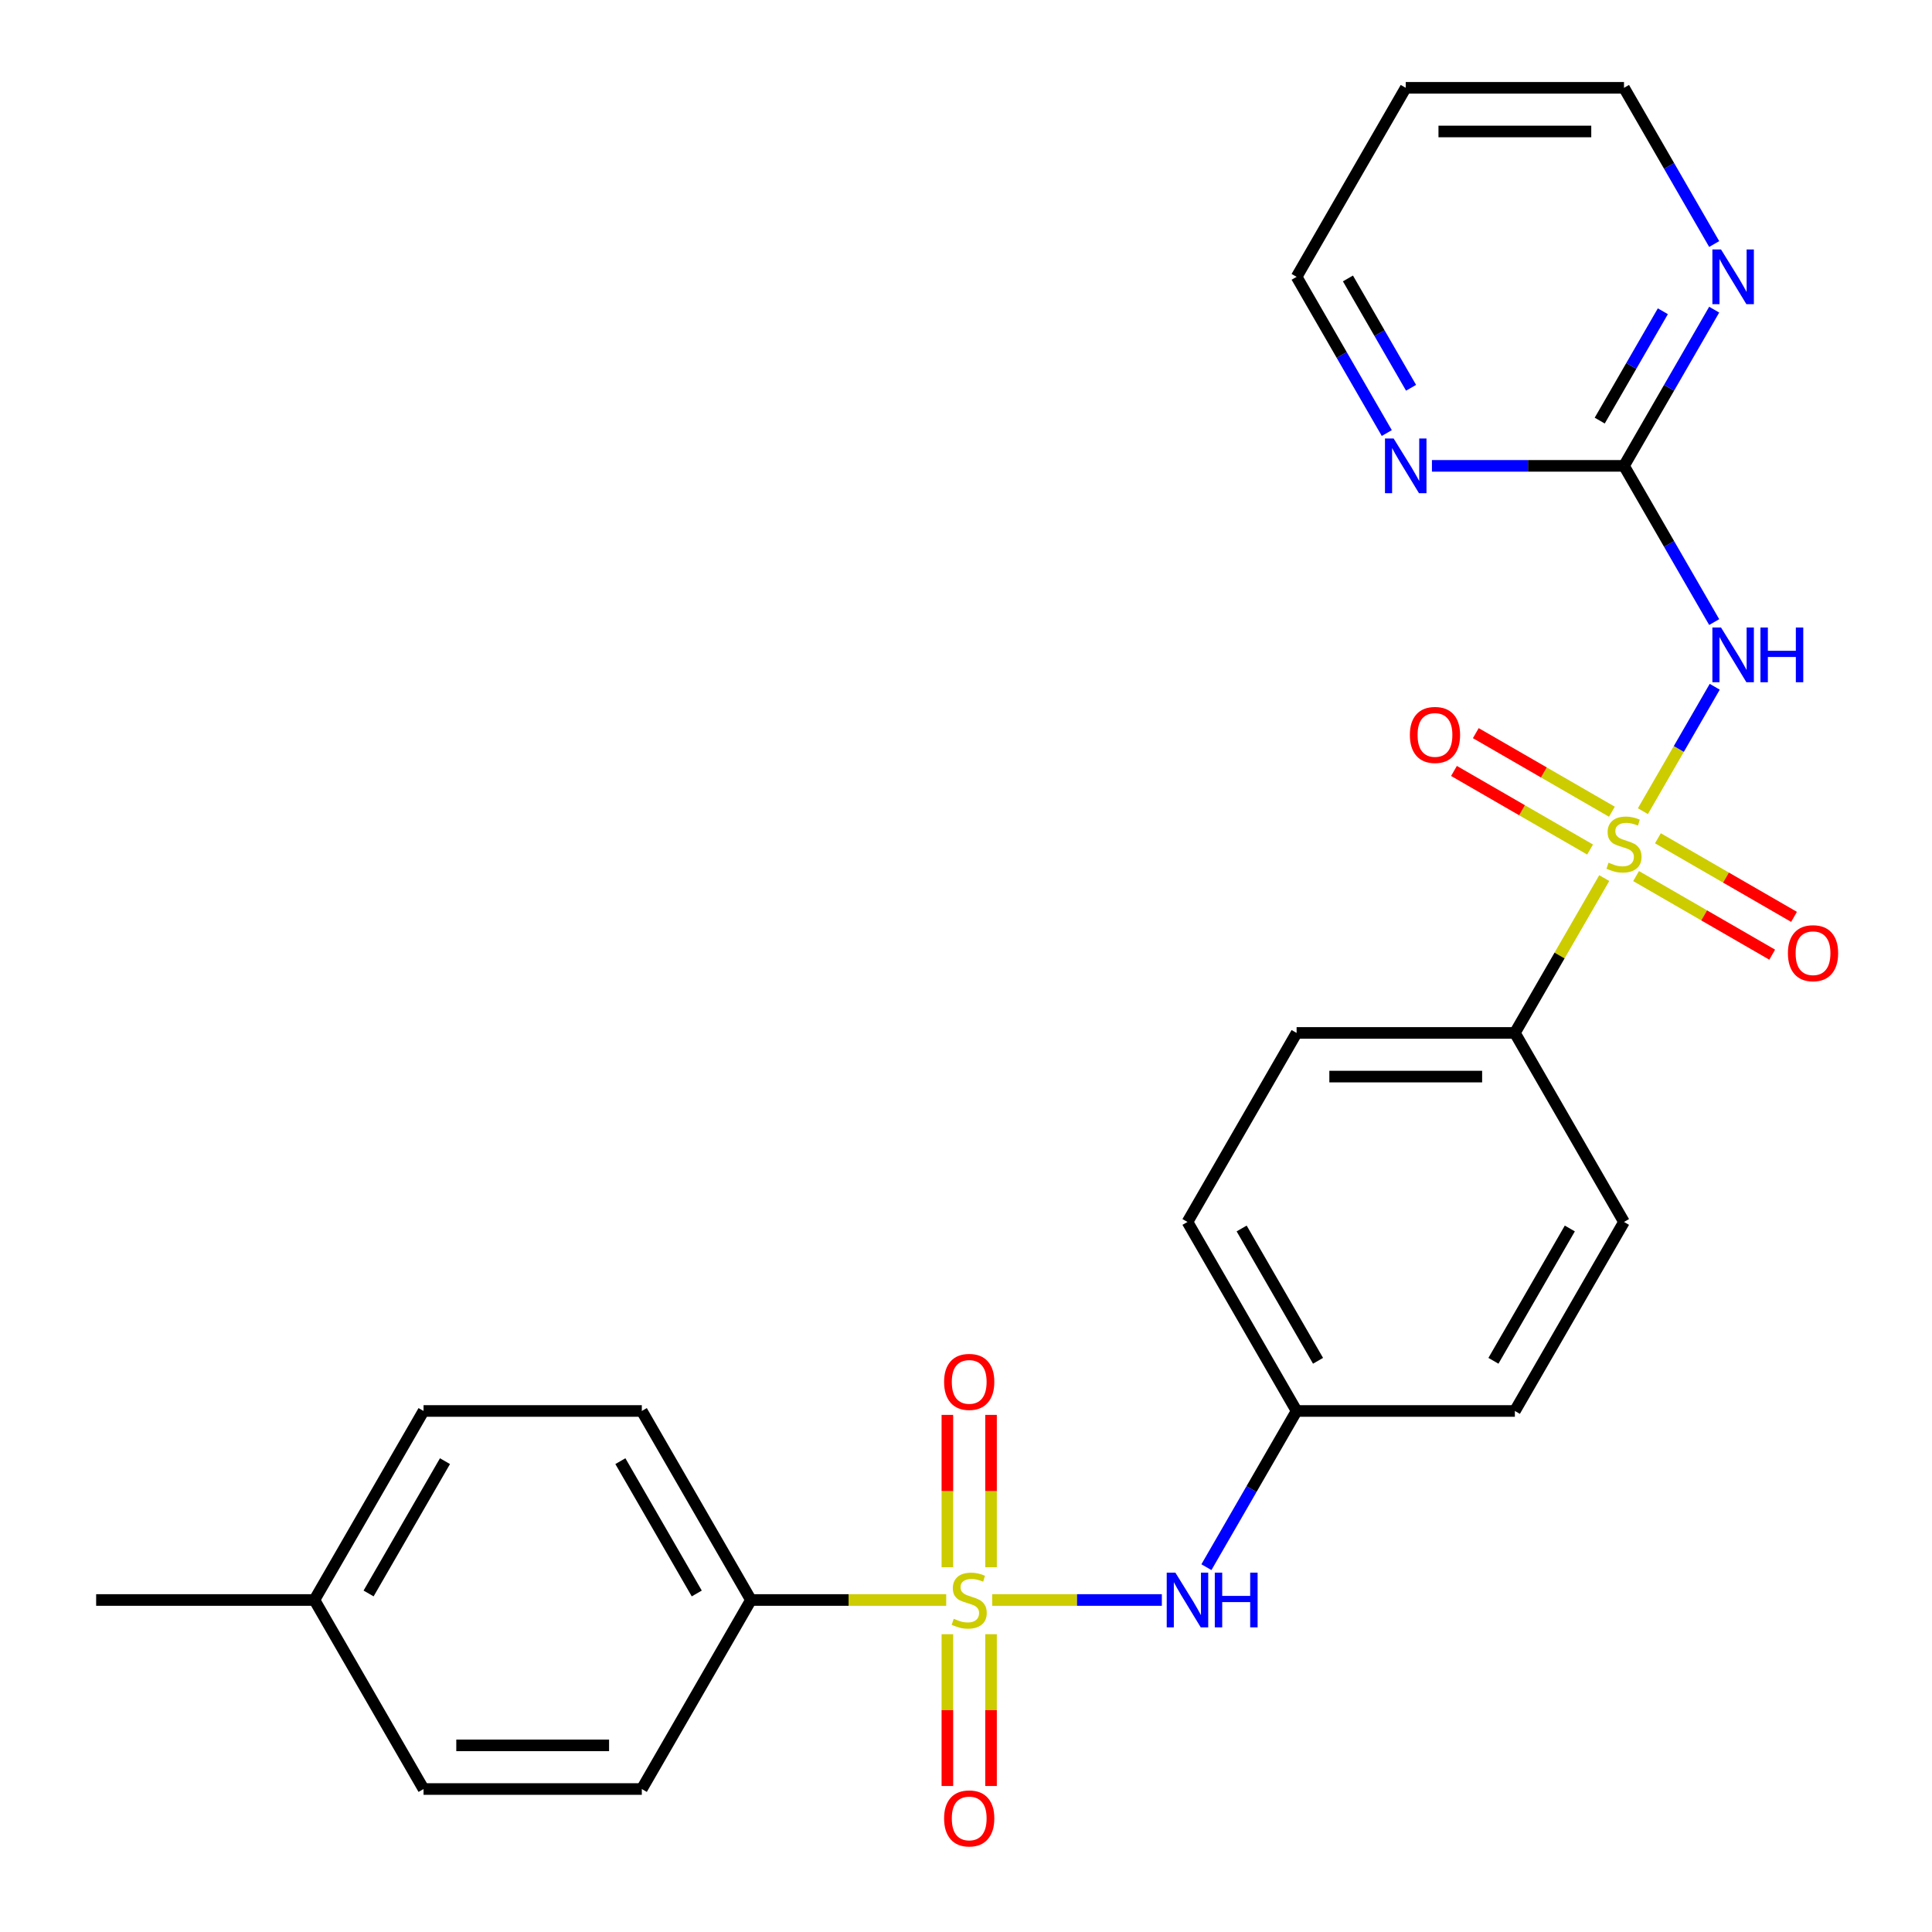 <?xml version='1.0' encoding='iso-8859-1'?>
<svg version='1.1' baseProfile='full'
              xmlns='http://www.w3.org/2000/svg'
                      xmlns:rdkit='http://www.rdkit.org/xml'
                      xmlns:xlink='http://www.w3.org/1999/xlink'
                  xml:space='preserve'
width='1000px' height='1000px' viewBox='0 0 1000 1000'>
<!-- END OF HEADER -->
<rect style='opacity:1.0;fill:#FFFFFF;stroke:none' width='1000' height='1000' x='0' y='0'> </rect>
<path class='bond-0' d='M 850.363,419.861 L 868.953,387.662' style='fill:none;fill-rule:evenodd;stroke:#CCCC00;stroke-width:6px;stroke-linecap:butt;stroke-linejoin:miter;stroke-opacity:1' />
<path class='bond-0' d='M 868.953,387.662 L 887.543,355.463' style='fill:none;fill-rule:evenodd;stroke:#0000FF;stroke-width:6px;stroke-linecap:butt;stroke-linejoin:miter;stroke-opacity:1' />
<path class='bond-1' d='M 830.358,454.51 L 807.226,494.577' style='fill:none;fill-rule:evenodd;stroke:#CCCC00;stroke-width:6px;stroke-linecap:butt;stroke-linejoin:miter;stroke-opacity:1' />
<path class='bond-1' d='M 807.226,494.577 L 784.093,534.643' style='fill:none;fill-rule:evenodd;stroke:#000000;stroke-width:6px;stroke-linecap:butt;stroke-linejoin:miter;stroke-opacity:1' />
<path class='bond-2' d='M 834.324,420.149 L 799.098,399.811' style='fill:none;fill-rule:evenodd;stroke:#CCCC00;stroke-width:6px;stroke-linecap:butt;stroke-linejoin:miter;stroke-opacity:1' />
<path class='bond-2' d='M 799.098,399.811 L 763.872,379.473' style='fill:none;fill-rule:evenodd;stroke:#FF0000;stroke-width:6px;stroke-linecap:butt;stroke-linejoin:miter;stroke-opacity:1' />
<path class='bond-2' d='M 823.027,439.716 L 787.801,419.379' style='fill:none;fill-rule:evenodd;stroke:#CCCC00;stroke-width:6px;stroke-linecap:butt;stroke-linejoin:miter;stroke-opacity:1' />
<path class='bond-2' d='M 787.801,419.379 L 752.574,399.041' style='fill:none;fill-rule:evenodd;stroke:#FF0000;stroke-width:6px;stroke-linecap:butt;stroke-linejoin:miter;stroke-opacity:1' />
<path class='bond-3' d='M 846.836,453.462 L 882.062,473.8' style='fill:none;fill-rule:evenodd;stroke:#CCCC00;stroke-width:6px;stroke-linecap:butt;stroke-linejoin:miter;stroke-opacity:1' />
<path class='bond-3' d='M 882.062,473.8 L 917.288,494.138' style='fill:none;fill-rule:evenodd;stroke:#FF0000;stroke-width:6px;stroke-linecap:butt;stroke-linejoin:miter;stroke-opacity:1' />
<path class='bond-3' d='M 858.133,433.895 L 893.359,454.233' style='fill:none;fill-rule:evenodd;stroke:#CCCC00;stroke-width:6px;stroke-linecap:butt;stroke-linejoin:miter;stroke-opacity:1' />
<path class='bond-3' d='M 893.359,454.233 L 928.586,474.571' style='fill:none;fill-rule:evenodd;stroke:#FF0000;stroke-width:6px;stroke-linecap:butt;stroke-linejoin:miter;stroke-opacity:1' />
<path class='bond-4' d='M 513.564,828.157 L 557.465,828.157' style='fill:none;fill-rule:evenodd;stroke:#CCCC00;stroke-width:6px;stroke-linecap:butt;stroke-linejoin:miter;stroke-opacity:1' />
<path class='bond-4' d='M 557.465,828.157 L 601.367,828.157' style='fill:none;fill-rule:evenodd;stroke:#0000FF;stroke-width:6px;stroke-linecap:butt;stroke-linejoin:miter;stroke-opacity:1' />
<path class='bond-5' d='M 489.756,828.157 L 439.221,828.157' style='fill:none;fill-rule:evenodd;stroke:#CCCC00;stroke-width:6px;stroke-linecap:butt;stroke-linejoin:miter;stroke-opacity:1' />
<path class='bond-5' d='M 439.221,828.157 L 388.687,828.157' style='fill:none;fill-rule:evenodd;stroke:#000000;stroke-width:6px;stroke-linecap:butt;stroke-linejoin:miter;stroke-opacity:1' />
<path class='bond-6' d='M 512.957,811.212 L 512.957,771.778' style='fill:none;fill-rule:evenodd;stroke:#CCCC00;stroke-width:6px;stroke-linecap:butt;stroke-linejoin:miter;stroke-opacity:1' />
<path class='bond-6' d='M 512.957,771.778 L 512.957,732.344' style='fill:none;fill-rule:evenodd;stroke:#FF0000;stroke-width:6px;stroke-linecap:butt;stroke-linejoin:miter;stroke-opacity:1' />
<path class='bond-6' d='M 490.363,811.212 L 490.363,771.778' style='fill:none;fill-rule:evenodd;stroke:#CCCC00;stroke-width:6px;stroke-linecap:butt;stroke-linejoin:miter;stroke-opacity:1' />
<path class='bond-6' d='M 490.363,771.778 L 490.363,732.344' style='fill:none;fill-rule:evenodd;stroke:#FF0000;stroke-width:6px;stroke-linecap:butt;stroke-linejoin:miter;stroke-opacity:1' />
<path class='bond-7' d='M 490.363,845.861 L 490.363,885.145' style='fill:none;fill-rule:evenodd;stroke:#CCCC00;stroke-width:6px;stroke-linecap:butt;stroke-linejoin:miter;stroke-opacity:1' />
<path class='bond-7' d='M 490.363,885.145 L 490.363,924.428' style='fill:none;fill-rule:evenodd;stroke:#FF0000;stroke-width:6px;stroke-linecap:butt;stroke-linejoin:miter;stroke-opacity:1' />
<path class='bond-7' d='M 512.957,845.861 L 512.957,885.145' style='fill:none;fill-rule:evenodd;stroke:#CCCC00;stroke-width:6px;stroke-linecap:butt;stroke-linejoin:miter;stroke-opacity:1' />
<path class='bond-7' d='M 512.957,885.145 L 512.957,924.428' style='fill:none;fill-rule:evenodd;stroke:#FF0000;stroke-width:6px;stroke-linecap:butt;stroke-linejoin:miter;stroke-opacity:1' />
<path class='bond-8' d='M 887.261,321.984 L 863.92,281.557' style='fill:none;fill-rule:evenodd;stroke:#0000FF;stroke-width:6px;stroke-linecap:butt;stroke-linejoin:miter;stroke-opacity:1' />
<path class='bond-8' d='M 863.92,281.557 L 840.58,241.13' style='fill:none;fill-rule:evenodd;stroke:#000000;stroke-width:6px;stroke-linecap:butt;stroke-linejoin:miter;stroke-opacity:1' />
<path class='bond-9' d='M 840.58,241.13 L 863.92,200.703' style='fill:none;fill-rule:evenodd;stroke:#000000;stroke-width:6px;stroke-linecap:butt;stroke-linejoin:miter;stroke-opacity:1' />
<path class='bond-9' d='M 863.92,200.703 L 887.261,160.277' style='fill:none;fill-rule:evenodd;stroke:#0000FF;stroke-width:6px;stroke-linecap:butt;stroke-linejoin:miter;stroke-opacity:1' />
<path class='bond-9' d='M 828.015,217.705 L 844.353,189.406' style='fill:none;fill-rule:evenodd;stroke:#000000;stroke-width:6px;stroke-linecap:butt;stroke-linejoin:miter;stroke-opacity:1' />
<path class='bond-9' d='M 844.353,189.406 L 860.691,161.107' style='fill:none;fill-rule:evenodd;stroke:#0000FF;stroke-width:6px;stroke-linecap:butt;stroke-linejoin:miter;stroke-opacity:1' />
<path class='bond-10' d='M 840.58,241.13 L 790.875,241.13' style='fill:none;fill-rule:evenodd;stroke:#000000;stroke-width:6px;stroke-linecap:butt;stroke-linejoin:miter;stroke-opacity:1' />
<path class='bond-10' d='M 790.875,241.13 L 741.171,241.13' style='fill:none;fill-rule:evenodd;stroke:#0000FF;stroke-width:6px;stroke-linecap:butt;stroke-linejoin:miter;stroke-opacity:1' />
<path class='bond-11' d='M 624.439,811.172 L 647.78,770.746' style='fill:none;fill-rule:evenodd;stroke:#0000FF;stroke-width:6px;stroke-linecap:butt;stroke-linejoin:miter;stroke-opacity:1' />
<path class='bond-11' d='M 647.78,770.746 L 671.12,730.319' style='fill:none;fill-rule:evenodd;stroke:#000000;stroke-width:6px;stroke-linecap:butt;stroke-linejoin:miter;stroke-opacity:1' />
<path class='bond-12' d='M 784.093,534.643 L 671.12,534.643' style='fill:none;fill-rule:evenodd;stroke:#000000;stroke-width:6px;stroke-linecap:butt;stroke-linejoin:miter;stroke-opacity:1' />
<path class='bond-12' d='M 767.147,557.238 L 688.066,557.238' style='fill:none;fill-rule:evenodd;stroke:#000000;stroke-width:6px;stroke-linecap:butt;stroke-linejoin:miter;stroke-opacity:1' />
<path class='bond-13' d='M 784.093,534.643 L 840.58,632.481' style='fill:none;fill-rule:evenodd;stroke:#000000;stroke-width:6px;stroke-linecap:butt;stroke-linejoin:miter;stroke-opacity:1' />
<path class='bond-14' d='M 388.687,828.157 L 332.2,730.319' style='fill:none;fill-rule:evenodd;stroke:#000000;stroke-width:6px;stroke-linecap:butt;stroke-linejoin:miter;stroke-opacity:1' />
<path class='bond-14' d='M 360.646,824.778 L 321.105,756.292' style='fill:none;fill-rule:evenodd;stroke:#000000;stroke-width:6px;stroke-linecap:butt;stroke-linejoin:miter;stroke-opacity:1' />
<path class='bond-15' d='M 388.687,828.157 L 332.2,925.995' style='fill:none;fill-rule:evenodd;stroke:#000000;stroke-width:6px;stroke-linecap:butt;stroke-linejoin:miter;stroke-opacity:1' />
<path class='bond-16' d='M 887.261,126.308 L 863.92,85.881' style='fill:none;fill-rule:evenodd;stroke:#0000FF;stroke-width:6px;stroke-linecap:butt;stroke-linejoin:miter;stroke-opacity:1' />
<path class='bond-16' d='M 863.92,85.881 L 840.58,45.455' style='fill:none;fill-rule:evenodd;stroke:#000000;stroke-width:6px;stroke-linecap:butt;stroke-linejoin:miter;stroke-opacity:1' />
<path class='bond-17' d='M 717.801,224.146 L 694.46,183.719' style='fill:none;fill-rule:evenodd;stroke:#0000FF;stroke-width:6px;stroke-linecap:butt;stroke-linejoin:miter;stroke-opacity:1' />
<path class='bond-17' d='M 694.46,183.719 L 671.12,143.292' style='fill:none;fill-rule:evenodd;stroke:#000000;stroke-width:6px;stroke-linecap:butt;stroke-linejoin:miter;stroke-opacity:1' />
<path class='bond-17' d='M 730.366,200.72 L 714.028,172.422' style='fill:none;fill-rule:evenodd;stroke:#0000FF;stroke-width:6px;stroke-linecap:butt;stroke-linejoin:miter;stroke-opacity:1' />
<path class='bond-17' d='M 714.028,172.422 L 697.69,144.123' style='fill:none;fill-rule:evenodd;stroke:#000000;stroke-width:6px;stroke-linecap:butt;stroke-linejoin:miter;stroke-opacity:1' />
<path class='bond-18' d='M 332.2,730.319 L 219.227,730.319' style='fill:none;fill-rule:evenodd;stroke:#000000;stroke-width:6px;stroke-linecap:butt;stroke-linejoin:miter;stroke-opacity:1' />
<path class='bond-19' d='M 671.12,534.643 L 614.633,632.481' style='fill:none;fill-rule:evenodd;stroke:#000000;stroke-width:6px;stroke-linecap:butt;stroke-linejoin:miter;stroke-opacity:1' />
<path class='bond-20' d='M 840.58,632.481 L 784.093,730.319' style='fill:none;fill-rule:evenodd;stroke:#000000;stroke-width:6px;stroke-linecap:butt;stroke-linejoin:miter;stroke-opacity:1' />
<path class='bond-20' d='M 812.539,635.86 L 772.999,704.346' style='fill:none;fill-rule:evenodd;stroke:#000000;stroke-width:6px;stroke-linecap:butt;stroke-linejoin:miter;stroke-opacity:1' />
<path class='bond-21' d='M 332.2,925.995 L 219.227,925.995' style='fill:none;fill-rule:evenodd;stroke:#000000;stroke-width:6px;stroke-linecap:butt;stroke-linejoin:miter;stroke-opacity:1' />
<path class='bond-21' d='M 315.254,903.4 L 236.173,903.4' style='fill:none;fill-rule:evenodd;stroke:#000000;stroke-width:6px;stroke-linecap:butt;stroke-linejoin:miter;stroke-opacity:1' />
<path class='bond-22' d='M 671.12,730.319 L 784.093,730.319' style='fill:none;fill-rule:evenodd;stroke:#000000;stroke-width:6px;stroke-linecap:butt;stroke-linejoin:miter;stroke-opacity:1' />
<path class='bond-23' d='M 671.12,730.319 L 614.633,632.481' style='fill:none;fill-rule:evenodd;stroke:#000000;stroke-width:6px;stroke-linecap:butt;stroke-linejoin:miter;stroke-opacity:1' />
<path class='bond-23' d='M 682.215,704.346 L 642.674,635.86' style='fill:none;fill-rule:evenodd;stroke:#000000;stroke-width:6px;stroke-linecap:butt;stroke-linejoin:miter;stroke-opacity:1' />
<path class='bond-24' d='M 219.227,730.319 L 162.74,828.157' style='fill:none;fill-rule:evenodd;stroke:#000000;stroke-width:6px;stroke-linecap:butt;stroke-linejoin:miter;stroke-opacity:1' />
<path class='bond-24' d='M 230.321,756.292 L 190.78,824.778' style='fill:none;fill-rule:evenodd;stroke:#000000;stroke-width:6px;stroke-linecap:butt;stroke-linejoin:miter;stroke-opacity:1' />
<path class='bond-25' d='M 219.227,925.995 L 162.74,828.157' style='fill:none;fill-rule:evenodd;stroke:#000000;stroke-width:6px;stroke-linecap:butt;stroke-linejoin:miter;stroke-opacity:1' />
<path class='bond-26' d='M 162.74,828.157 L 49.767,828.157' style='fill:none;fill-rule:evenodd;stroke:#000000;stroke-width:6px;stroke-linecap:butt;stroke-linejoin:miter;stroke-opacity:1' />
<path class='bond-27' d='M 727.607,45.455 L 671.12,143.292' style='fill:none;fill-rule:evenodd;stroke:#000000;stroke-width:6px;stroke-linecap:butt;stroke-linejoin:miter;stroke-opacity:1' />
<path class='bond-28' d='M 727.607,45.455 L 840.58,45.455' style='fill:none;fill-rule:evenodd;stroke:#000000;stroke-width:6px;stroke-linecap:butt;stroke-linejoin:miter;stroke-opacity:1' />
<path class='bond-28' d='M 744.553,68.049 L 823.634,68.049' style='fill:none;fill-rule:evenodd;stroke:#000000;stroke-width:6px;stroke-linecap:butt;stroke-linejoin:miter;stroke-opacity:1' />
<path  class='atom-0' d='M 832.58 446.526
Q 832.9 446.646, 834.22 447.206
Q 835.54 447.766, 836.98 448.126
Q 838.46 448.446, 839.9 448.446
Q 842.58 448.446, 844.14 447.166
Q 845.7 445.846, 845.7 443.566
Q 845.7 442.006, 844.9 441.046
Q 844.14 440.086, 842.94 439.566
Q 841.74 439.046, 839.74 438.446
Q 837.22 437.686, 835.7 436.966
Q 834.22 436.246, 833.14 434.726
Q 832.1 433.206, 832.1 430.646
Q 832.1 427.086, 834.5 424.886
Q 836.94 422.686, 841.74 422.686
Q 845.02 422.686, 848.74 424.246
L 847.82 427.326
Q 844.42 425.926, 841.86 425.926
Q 839.1 425.926, 837.58 427.086
Q 836.06 428.206, 836.1 430.166
Q 836.1 431.686, 836.86 432.606
Q 837.66 433.526, 838.78 434.046
Q 839.94 434.566, 841.86 435.166
Q 844.42 435.966, 845.94 436.766
Q 847.46 437.566, 848.54 439.206
Q 849.66 440.806, 849.66 443.566
Q 849.66 447.486, 847.02 449.606
Q 844.42 451.686, 840.06 451.686
Q 837.54 451.686, 835.62 451.126
Q 833.74 450.606, 831.5 449.686
L 832.58 446.526
' fill='#CCCC00'/>
<path  class='atom-1' d='M 493.66 837.877
Q 493.98 837.997, 495.3 838.557
Q 496.62 839.117, 498.06 839.477
Q 499.54 839.797, 500.98 839.797
Q 503.66 839.797, 505.22 838.517
Q 506.78 837.197, 506.78 834.917
Q 506.78 833.357, 505.98 832.397
Q 505.22 831.437, 504.02 830.917
Q 502.82 830.397, 500.82 829.797
Q 498.3 829.037, 496.78 828.317
Q 495.3 827.597, 494.22 826.077
Q 493.18 824.557, 493.18 821.997
Q 493.18 818.437, 495.58 816.237
Q 498.02 814.037, 502.82 814.037
Q 506.1 814.037, 509.82 815.597
L 508.9 818.677
Q 505.5 817.277, 502.94 817.277
Q 500.18 817.277, 498.66 818.437
Q 497.14 819.557, 497.18 821.517
Q 497.18 823.037, 497.94 823.957
Q 498.74 824.877, 499.86 825.397
Q 501.02 825.917, 502.94 826.517
Q 505.5 827.317, 507.02 828.117
Q 508.54 828.917, 509.62 830.557
Q 510.74 832.157, 510.74 834.917
Q 510.74 838.837, 508.1 840.957
Q 505.5 843.037, 501.14 843.037
Q 498.62 843.037, 496.7 842.477
Q 494.82 841.957, 492.58 841.037
L 493.66 837.877
' fill='#CCCC00'/>
<path  class='atom-2' d='M 890.807 324.808
L 900.087 339.808
Q 901.007 341.288, 902.487 343.968
Q 903.967 346.648, 904.047 346.808
L 904.047 324.808
L 907.807 324.808
L 907.807 353.128
L 903.927 353.128
L 893.967 336.728
Q 892.807 334.808, 891.567 332.608
Q 890.367 330.408, 890.007 329.728
L 890.007 353.128
L 886.327 353.128
L 886.327 324.808
L 890.807 324.808
' fill='#0000FF'/>
<path  class='atom-2' d='M 911.207 324.808
L 915.047 324.808
L 915.047 336.848
L 929.527 336.848
L 929.527 324.808
L 933.367 324.808
L 933.367 353.128
L 929.527 353.128
L 929.527 340.048
L 915.047 340.048
L 915.047 353.128
L 911.207 353.128
L 911.207 324.808
' fill='#0000FF'/>
<path  class='atom-4' d='M 608.373 813.997
L 617.653 828.997
Q 618.573 830.477, 620.053 833.157
Q 621.533 835.837, 621.613 835.997
L 621.613 813.997
L 625.373 813.997
L 625.373 842.317
L 621.493 842.317
L 611.533 825.917
Q 610.373 823.997, 609.133 821.797
Q 607.933 819.597, 607.573 818.917
L 607.573 842.317
L 603.893 842.317
L 603.893 813.997
L 608.373 813.997
' fill='#0000FF'/>
<path  class='atom-4' d='M 628.773 813.997
L 632.613 813.997
L 632.613 826.037
L 647.093 826.037
L 647.093 813.997
L 650.933 813.997
L 650.933 842.317
L 647.093 842.317
L 647.093 829.237
L 632.613 829.237
L 632.613 842.317
L 628.773 842.317
L 628.773 813.997
' fill='#0000FF'/>
<path  class='atom-7' d='M 729.742 380.399
Q 729.742 373.599, 733.102 369.799
Q 736.462 365.999, 742.742 365.999
Q 749.022 365.999, 752.382 369.799
Q 755.742 373.599, 755.742 380.399
Q 755.742 387.279, 752.342 391.199
Q 748.942 395.079, 742.742 395.079
Q 736.502 395.079, 733.102 391.199
Q 729.742 387.319, 729.742 380.399
M 742.742 391.879
Q 747.062 391.879, 749.382 388.999
Q 751.742 386.079, 751.742 380.399
Q 751.742 374.839, 749.382 372.039
Q 747.062 369.199, 742.742 369.199
Q 738.422 369.199, 736.062 371.999
Q 733.742 374.799, 733.742 380.399
Q 733.742 386.119, 736.062 388.999
Q 738.422 391.879, 742.742 391.879
' fill='#FF0000'/>
<path  class='atom-8' d='M 925.418 493.372
Q 925.418 486.572, 928.778 482.772
Q 932.138 478.972, 938.418 478.972
Q 944.698 478.972, 948.058 482.772
Q 951.418 486.572, 951.418 493.372
Q 951.418 500.252, 948.018 504.172
Q 944.618 508.052, 938.418 508.052
Q 932.178 508.052, 928.778 504.172
Q 925.418 500.292, 925.418 493.372
M 938.418 504.852
Q 942.738 504.852, 945.058 501.972
Q 947.418 499.052, 947.418 493.372
Q 947.418 487.812, 945.058 485.012
Q 942.738 482.172, 938.418 482.172
Q 934.098 482.172, 931.738 484.972
Q 929.418 487.772, 929.418 493.372
Q 929.418 499.092, 931.738 501.972
Q 934.098 504.852, 938.418 504.852
' fill='#FF0000'/>
<path  class='atom-9' d='M 488.66 715.263
Q 488.66 708.463, 492.02 704.663
Q 495.38 700.863, 501.66 700.863
Q 507.94 700.863, 511.3 704.663
Q 514.66 708.463, 514.66 715.263
Q 514.66 722.143, 511.26 726.063
Q 507.86 729.943, 501.66 729.943
Q 495.42 729.943, 492.02 726.063
Q 488.66 722.183, 488.66 715.263
M 501.66 726.743
Q 505.98 726.743, 508.3 723.863
Q 510.66 720.943, 510.66 715.263
Q 510.66 709.703, 508.3 706.903
Q 505.98 704.063, 501.66 704.063
Q 497.34 704.063, 494.98 706.863
Q 492.66 709.663, 492.66 715.263
Q 492.66 720.983, 494.98 723.863
Q 497.34 726.743, 501.66 726.743
' fill='#FF0000'/>
<path  class='atom-10' d='M 488.66 941.21
Q 488.66 934.41, 492.02 930.61
Q 495.38 926.81, 501.66 926.81
Q 507.94 926.81, 511.3 930.61
Q 514.66 934.41, 514.66 941.21
Q 514.66 948.09, 511.26 952.01
Q 507.86 955.89, 501.66 955.89
Q 495.42 955.89, 492.02 952.01
Q 488.66 948.13, 488.66 941.21
M 501.66 952.69
Q 505.98 952.69, 508.3 949.81
Q 510.66 946.89, 510.66 941.21
Q 510.66 935.65, 508.3 932.85
Q 505.98 930.01, 501.66 930.01
Q 497.34 930.01, 494.98 932.81
Q 492.66 935.61, 492.66 941.21
Q 492.66 946.93, 494.98 949.81
Q 497.34 952.69, 501.66 952.69
' fill='#FF0000'/>
<path  class='atom-11' d='M 890.807 129.132
L 900.087 144.132
Q 901.007 145.612, 902.487 148.292
Q 903.967 150.972, 904.047 151.132
L 904.047 129.132
L 907.807 129.132
L 907.807 157.452
L 903.927 157.452
L 893.967 141.052
Q 892.807 139.132, 891.567 136.932
Q 890.367 134.732, 890.007 134.052
L 890.007 157.452
L 886.327 157.452
L 886.327 129.132
L 890.807 129.132
' fill='#0000FF'/>
<path  class='atom-12' d='M 721.347 226.97
L 730.627 241.97
Q 731.547 243.45, 733.027 246.13
Q 734.507 248.81, 734.587 248.97
L 734.587 226.97
L 738.347 226.97
L 738.347 255.29
L 734.467 255.29
L 724.507 238.89
Q 723.347 236.97, 722.107 234.77
Q 720.907 232.57, 720.547 231.89
L 720.547 255.29
L 716.867 255.29
L 716.867 226.97
L 721.347 226.97
' fill='#0000FF'/>
</svg>
